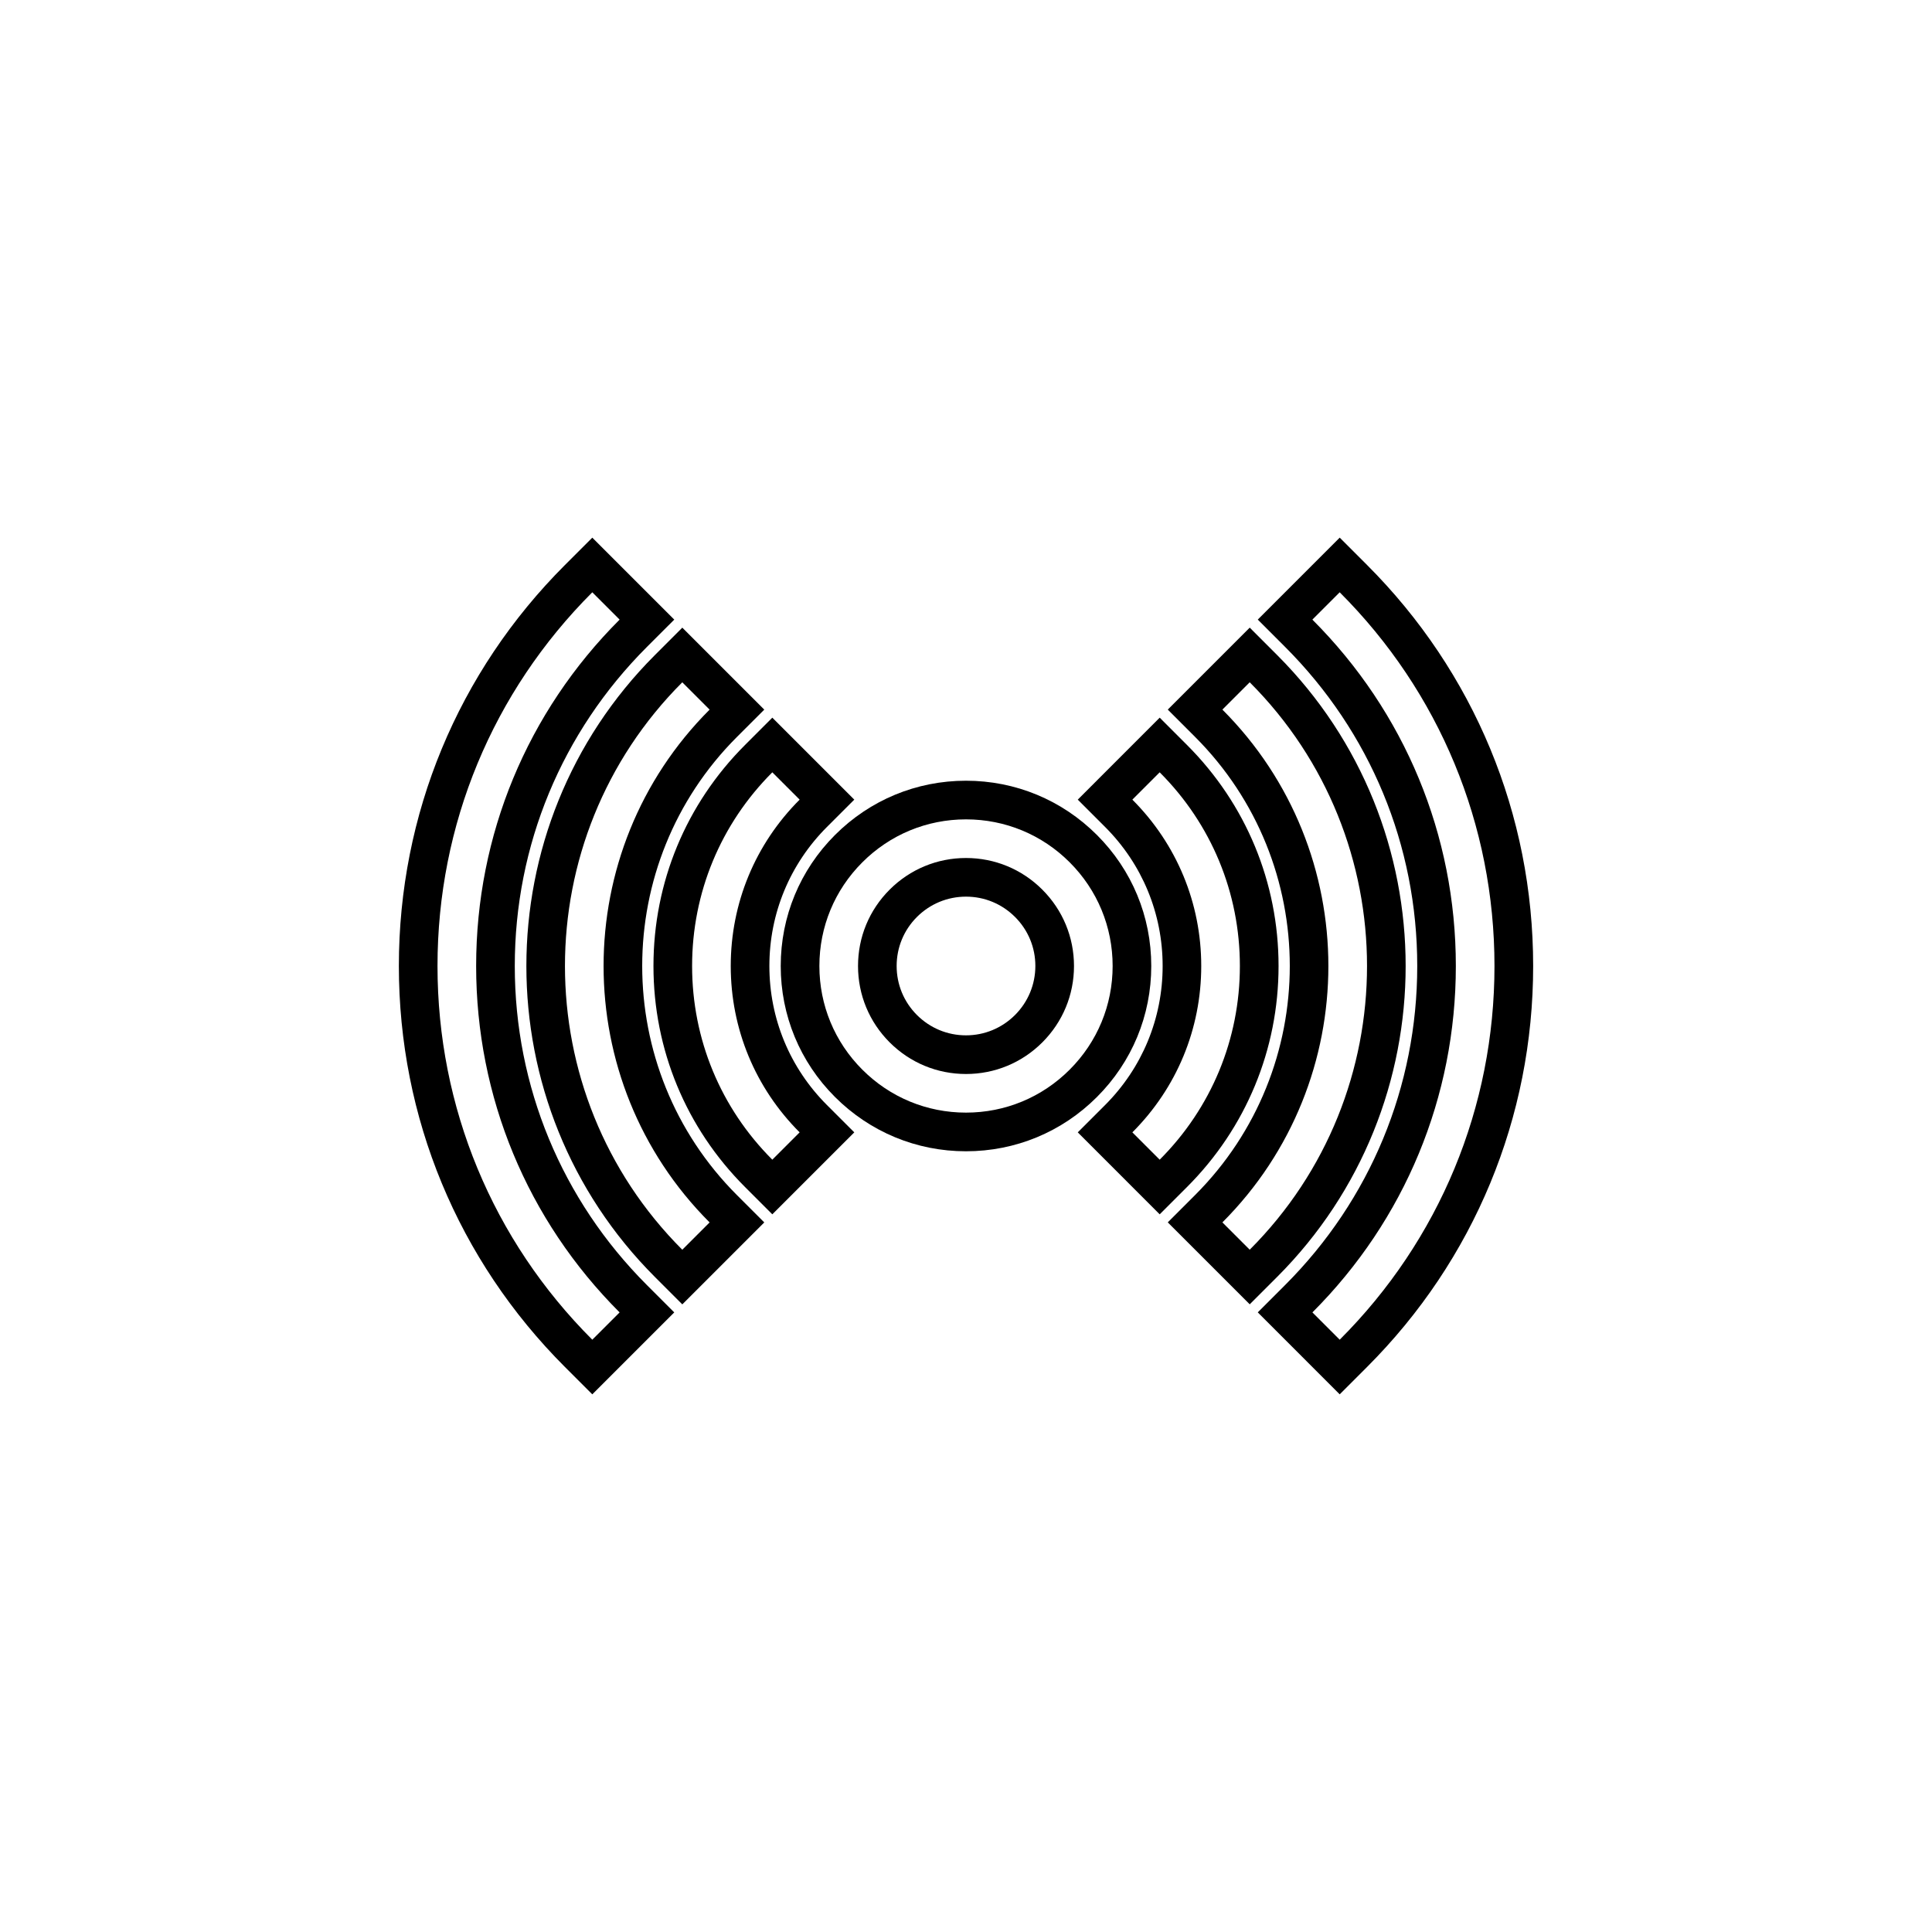 <?xml version="1.0" encoding="utf-8"?>
<!-- Generator: Adobe Illustrator 16.0.4, SVG Export Plug-In . SVG Version: 6.00 Build 0)  -->
<!DOCTYPE svg PUBLIC "-//W3C//DTD SVG 1.1//EN" "http://www.w3.org/Graphics/SVG/1.1/DTD/svg11.dtd">
<svg version="1.1" id="Layer_1" xmlns="http://www.w3.org/2000/svg" xmlns:xlink="http://www.w3.org/1999/xlink" x="0px" y="0px"
	 width="100px" height="100px" viewBox="0 0 100 100" enable-background="new 0 0 100 100" xml:space="preserve">
<g>
	<path d="M59.589,50c0-2.562-0.998-4.969-2.81-6.78c-1.811-1.812-4.219-2.81-6.78-2.81c-2.562,0-4.969,0.998-6.78,2.809
		C41.408,45.03,40.41,47.438,40.41,50c0,2.562,0.997,4.971,2.808,6.779c1.812,1.812,4.22,2.811,6.78,2.811
		c2.562,0,4.969-0.998,6.779-2.809C58.591,54.969,59.589,52.562,59.589,50z M50,57.589c-2.027,0-3.933-0.79-5.366-2.224
		c-1.434-1.432-2.223-3.34-2.223-5.365c0-2.027,0.789-3.933,2.223-5.366C46.067,43.2,47.973,42.41,50,42.41
		c2.027,0,3.934,0.79,5.366,2.223c1.434,1.433,2.224,3.339,2.224,5.366c0,2.028-0.79,3.933-2.224,5.366
		C53.934,56.799,52.027,57.589,50,57.589z"/>
	<path d="M53.951,46.048C52.896,44.992,51.492,44.41,50,44.41s-2.896,0.582-3.952,1.637c-1.056,1.055-1.637,2.459-1.637,3.953
		c0,1.493,0.581,2.896,1.637,3.952c1.056,1.056,2.459,1.638,3.952,1.638s2.896-0.582,3.952-1.638S55.59,51.493,55.59,50
		C55.589,48.506,55.007,47.103,53.951,46.048z M52.537,52.537c-0.68,0.678-1.58,1.052-2.538,1.052s-1.859-0.374-2.538-1.052
		c-0.678-0.678-1.051-1.579-1.051-2.538s0.373-1.86,1.051-2.538c0.679-0.677,1.58-1.051,2.539-1.051s1.859,0.374,2.538,1.052
		c0.679,0.678,1.052,1.579,1.052,2.537C53.589,50.957,53.215,51.857,52.537,52.537z"/>
	<path d="M39.823,50c0-2.719,1.059-5.275,2.98-7.197l1.415-1.414l-4.243-4.243l-1.414,1.415c-3.056,3.055-4.738,7.118-4.738,11.439
		c0,4.32,1.683,8.384,4.738,11.439l1.414,1.414l4.243-4.242l-1.415-1.414C40.881,55.275,39.823,52.719,39.823,50z M39.975,60.025
		c-2.678-2.678-4.152-6.237-4.152-10.025c0-3.787,1.475-7.348,4.152-10.025l1.414,1.414c-2.3,2.3-3.566,5.358-3.566,8.611
		s1.267,6.312,3.566,8.611L39.975,60.025z"/>
	<path d="M66.178,50c0-4.321-1.683-8.384-4.738-11.439l-1.414-1.415l-4.241,4.243l1.414,1.414c1.922,1.922,2.979,4.479,2.979,7.197
		s-1.059,5.275-2.979,7.197l-1.414,1.414l4.241,4.242l1.414-1.414C64.495,58.384,66.178,54.32,66.178,50z M58.611,58.611
		c2.3-2.301,3.565-5.358,3.565-8.611s-1.267-6.311-3.565-8.611l1.414-1.414c2.678,2.678,4.151,6.238,4.151,10.025
		c0,3.788-1.475,7.348-4.151,10.025L58.611,58.611z"/>
	<path d="M26.645,50c0-6.238,2.429-12.104,6.84-16.515l1.415-1.414l-4.243-4.242l-1.414,1.414
		C23.698,34.787,20.645,42.158,20.645,50s3.054,15.213,8.598,20.757l1.414,1.414l4.242-4.241l-1.414-1.414
		C29.074,62.104,26.645,56.236,26.645,50z M30.657,69.343C25.49,64.177,22.645,57.307,22.645,50c0-7.308,2.846-14.177,8.012-19.343
		l1.414,1.414C27.282,36.859,24.645,43.227,24.645,50c0,6.773,2.638,13.141,7.426,17.93L30.657,69.343z"/>
	<path d="M70.757,29.242l-1.414-1.414l-4.241,4.242l1.414,1.414c4.41,4.411,6.84,10.275,6.84,16.515
		c0,6.239-2.43,12.104-6.84,16.515l-1.414,1.414l4.241,4.242l1.414-1.414c5.544-5.543,8.599-12.915,8.599-20.757
		S76.301,34.786,70.757,29.242z M69.343,69.343L67.93,67.93c4.788-4.789,7.424-11.158,7.424-17.93c0-6.772-2.637-13.14-7.426-17.929
		l1.414-1.414C74.51,35.823,77.354,42.692,77.354,50C77.354,57.307,74.51,64.177,69.343,69.343z"/>
	<path d="M38.144,38.144l1.415-1.414l-4.243-4.243l-1.414,1.415c-8.876,8.876-8.876,23.321,0,32.198l1.414,1.414l4.243-4.242
		l-1.415-1.414C31.606,55.318,31.606,44.681,38.144,38.144z M35.315,64.686c-8.097-8.099-8.097-21.272,0-29.37l1.414,1.414
		c-7.317,7.317-7.317,19.224,0,26.542L35.315,64.686z"/>
	<path d="M66.1,33.901l-1.414-1.415l-4.242,4.243l1.414,1.414c6.535,6.538,6.535,17.175,0,23.712l-1.414,1.414l4.242,4.242
		l1.414-1.414C74.975,57.223,74.975,42.778,66.1,33.901z M63.271,63.271c7.314-7.317,7.314-19.225,0-26.542l1.414-1.414
		c8.096,8.097,8.096,21.271,0,29.37L63.271,63.271z"/>
</g>
</svg>
